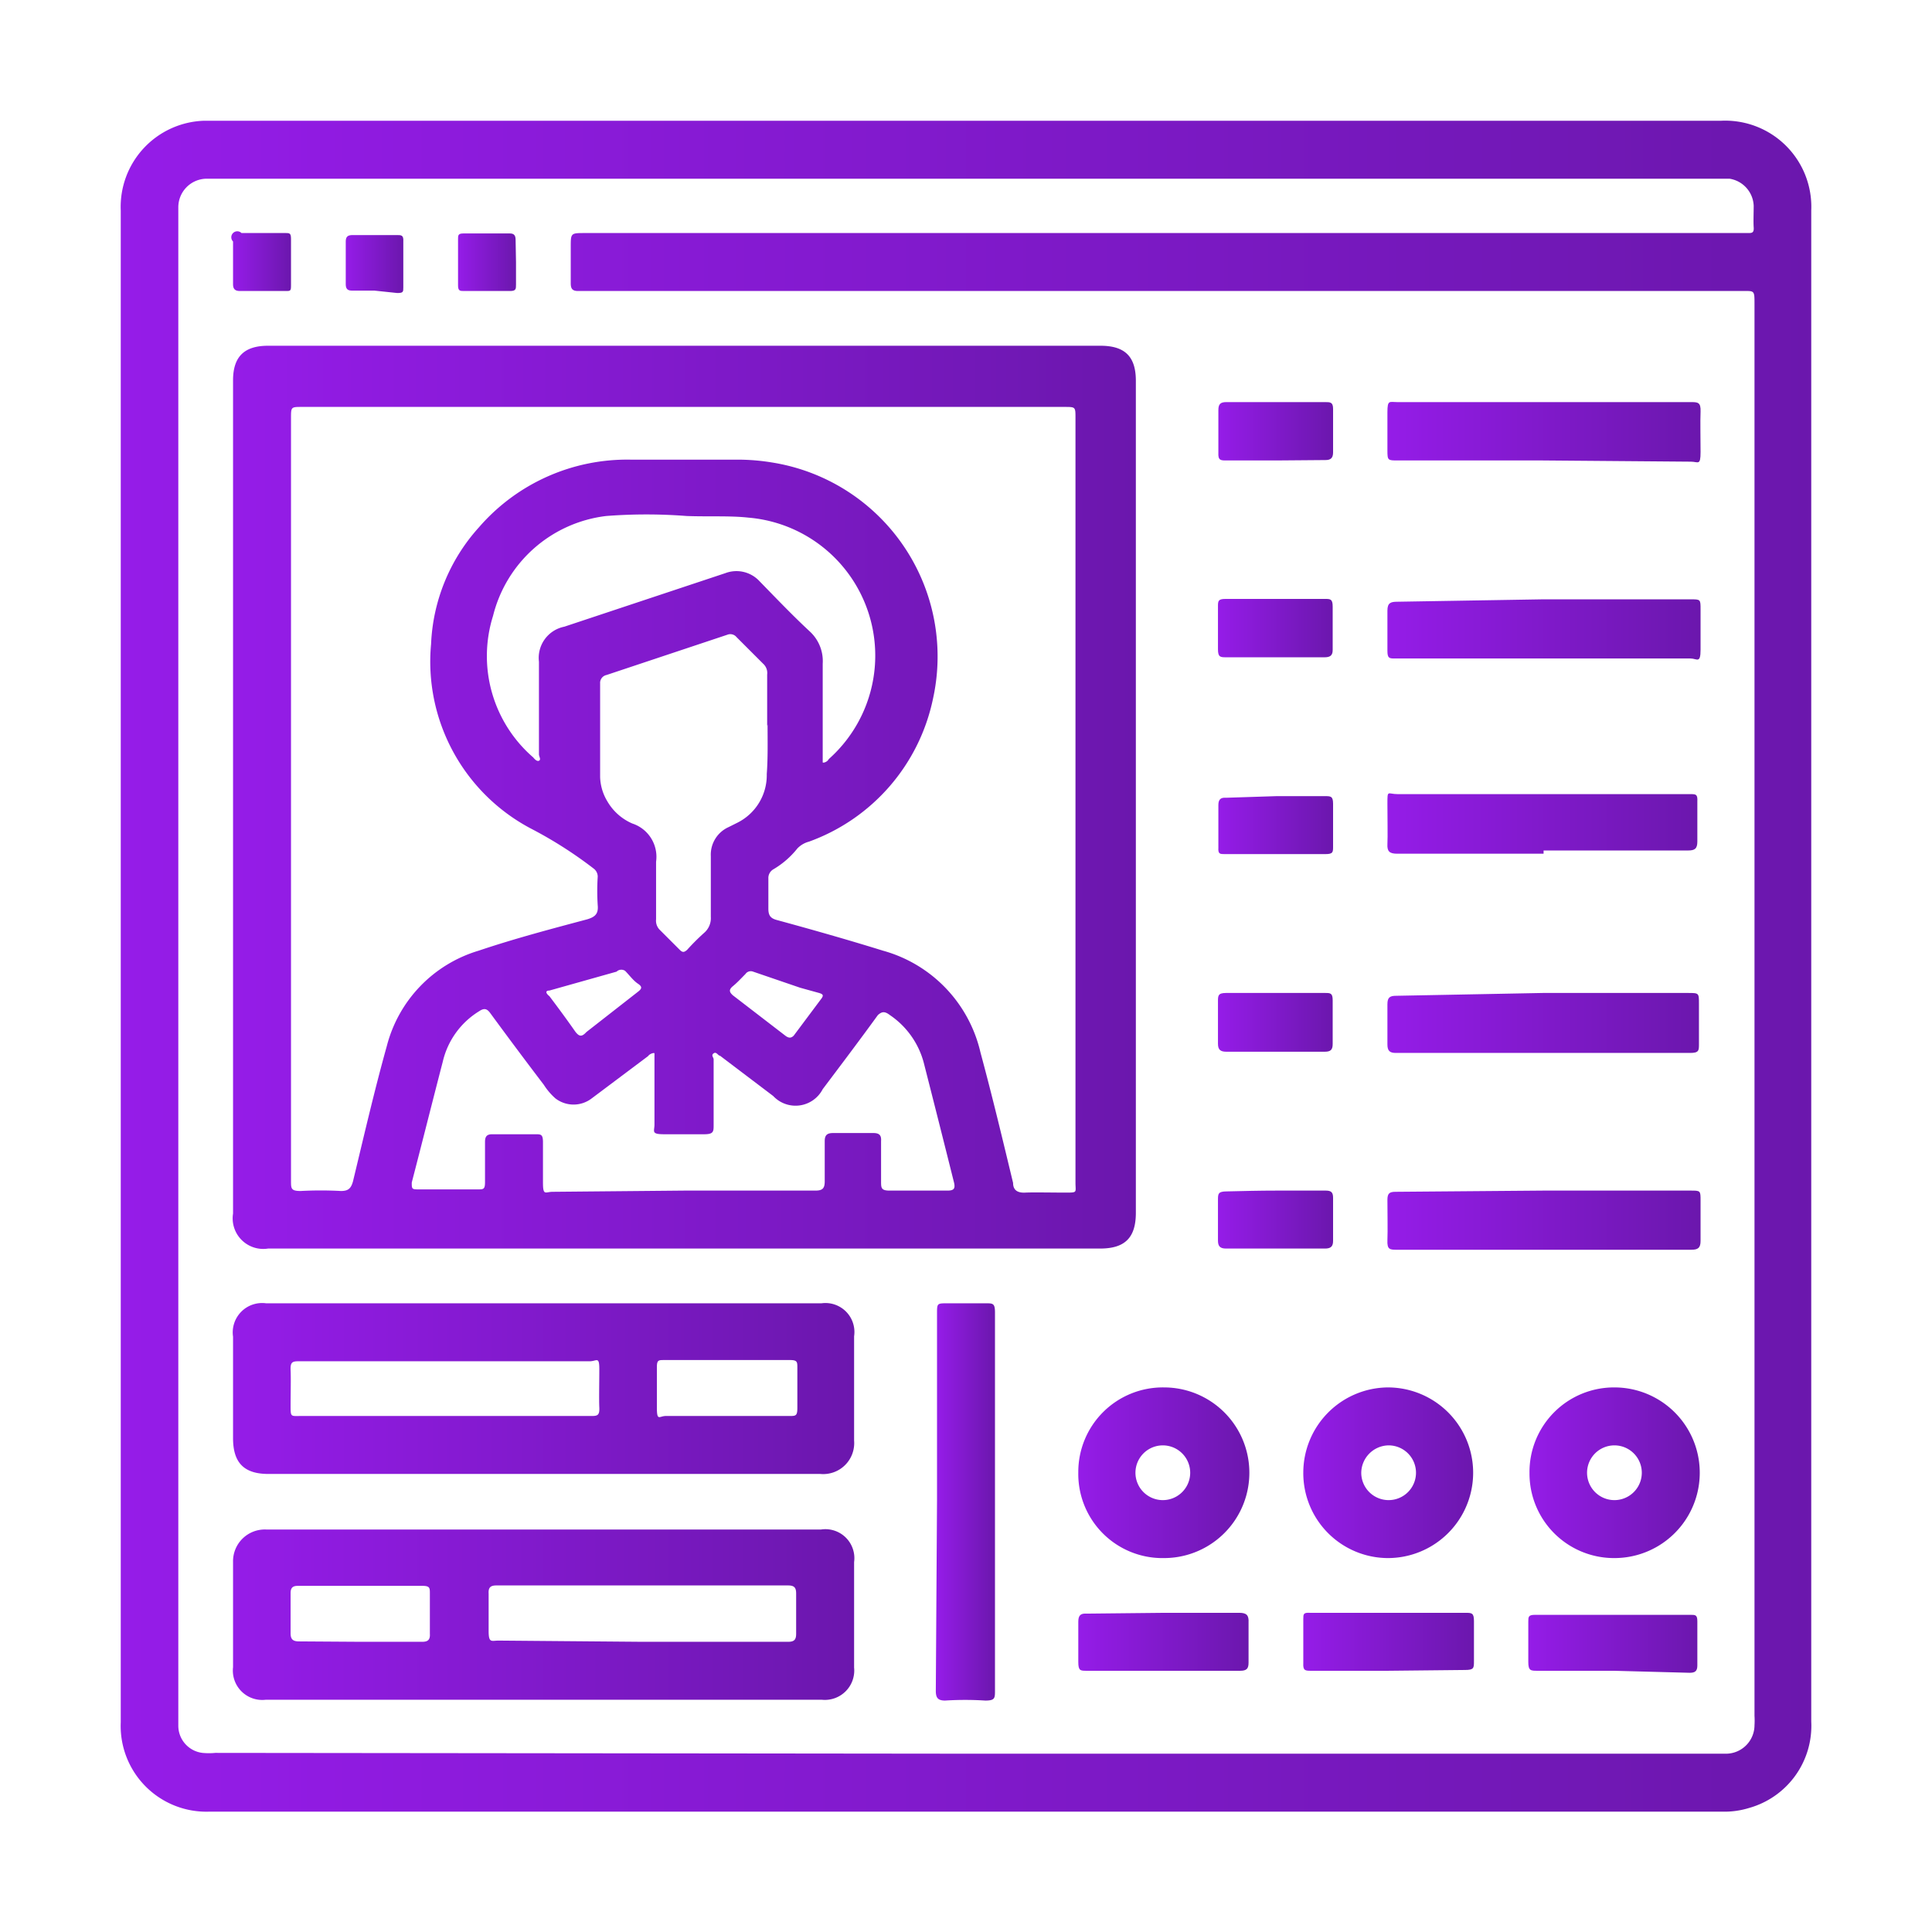 <svg id="Layer_1" data-name="Layer 1" xmlns="http://www.w3.org/2000/svg" xmlns:xlink="http://www.w3.org/1999/xlink" viewBox="0 0 48 48"><defs><style>.cls-1{fill:url(#linear-gradient);}.cls-2{fill:url(#linear-gradient-2);}.cls-3{fill:url(#linear-gradient-3);}.cls-4{fill:url(#linear-gradient-4);}.cls-5{fill:url(#linear-gradient-5);}.cls-6{fill:url(#linear-gradient-6);}.cls-7{fill:url(#linear-gradient-7);}.cls-8{fill:url(#linear-gradient-8);}.cls-9{fill:url(#linear-gradient-9);}.cls-10{fill:url(#linear-gradient-10);}.cls-11{fill:url(#linear-gradient-11);}.cls-12{fill:url(#linear-gradient-12);}.cls-13{fill:url(#linear-gradient-13);}.cls-14{fill:url(#linear-gradient-14);}.cls-15{fill:url(#linear-gradient-15);}.cls-16{fill:url(#linear-gradient-16);}.cls-17{fill:url(#linear-gradient-17);}.cls-18{fill:url(#linear-gradient-18);}.cls-19{fill:url(#linear-gradient-19);}.cls-20{fill:url(#linear-gradient-20);}.cls-21{fill:url(#linear-gradient-21);}.cls-22{fill:url(#linear-gradient-22);}.cls-23{fill:url(#linear-gradient-23);}.cls-24{fill:url(#linear-gradient-24);}</style><linearGradient id="linear-gradient" x1="2.99" y1="24" x2="45.01" y2="24" gradientUnits="userSpaceOnUse"><stop offset="0" stop-color="#951ce8"/><stop offset="1" stop-color="#6b17ad"/></linearGradient><linearGradient id="linear-gradient-2" x1="5.79" y1="19.8" x2="28.22" y2="19.8" xlink:href="#linear-gradient"/><linearGradient id="linear-gradient-3" x1="5.78" y1="40.09" x2="21.22" y2="40.09" xlink:href="#linear-gradient"/><linearGradient id="linear-gradient-4" x1="5.79" y1="34.5" x2="21.22" y2="34.5" xlink:href="#linear-gradient"/><linearGradient id="linear-gradient-5" x1="23.28" y1="37.3" x2="24.72" y2="37.3" xlink:href="#linear-gradient"/><linearGradient id="linear-gradient-6" x1="32.38" y1="36.59" x2="36.62" y2="36.59" xlink:href="#linear-gradient"/><linearGradient id="linear-gradient-7" x1="37.98" y1="36.59" x2="42.21" y2="36.59" xlink:href="#linear-gradient"/><linearGradient id="linear-gradient-8" x1="26.79" y1="36.59" x2="31.02" y2="36.59" xlink:href="#linear-gradient"/><linearGradient id="linear-gradient-9" x1="34.47" y1="25.4" x2="42.22" y2="25.4" xlink:href="#linear-gradient"/><linearGradient id="linear-gradient-10" x1="34.47" y1="30.3" x2="42.22" y2="30.3" xlink:href="#linear-gradient"/><linearGradient id="linear-gradient-11" x1="34.47" y1="10.72" x2="42.22" y2="10.72" xlink:href="#linear-gradient"/><linearGradient id="linear-gradient-12" x1="34.47" y1="15.61" x2="42.22" y2="15.61" xlink:href="#linear-gradient"/><linearGradient id="linear-gradient-13" x1="34.47" y1="20.5" x2="42.22" y2="20.5" xlink:href="#linear-gradient"/><linearGradient id="linear-gradient-14" x1="32.38" y1="40.79" x2="36.62" y2="40.79" xlink:href="#linear-gradient"/><linearGradient id="linear-gradient-15" x1="26.78" y1="40.79" x2="31.02" y2="40.79" xlink:href="#linear-gradient"/><linearGradient id="linear-gradient-16" x1="37.97" y1="40.79" x2="42.21" y2="40.79" xlink:href="#linear-gradient"/><linearGradient id="linear-gradient-17" x1="30.26" y1="25.4" x2="33.12" y2="25.4" xlink:href="#linear-gradient"/><linearGradient id="linear-gradient-18" x1="30.27" y1="20.5" x2="33.12" y2="20.5" xlink:href="#linear-gradient"/><linearGradient id="linear-gradient-19" x1="30.26" y1="30.3" x2="33.12" y2="30.3" xlink:href="#linear-gradient"/><linearGradient id="linear-gradient-20" x1="30.27" y1="10.72" x2="33.12" y2="10.72" xlink:href="#linear-gradient"/><linearGradient id="linear-gradient-21" x1="30.26" y1="15.61" x2="33.12" y2="15.61" xlink:href="#linear-gradient"/><linearGradient id="linear-gradient-22" x1="5.79" y1="6.51" x2="7.23" y2="6.51" xlink:href="#linear-gradient"/><linearGradient id="linear-gradient-23" x1="8.59" y1="6.51" x2="10.03" y2="6.51" xlink:href="#linear-gradient"/><linearGradient id="linear-gradient-24" x1="11.38" y1="6.51" x2="12.82" y2="6.51" xlink:href="#linear-gradient"/></defs><path class="cls-1" d="M3,24V5.23A2.14,2.14,0,0,1,5.07,3H42.76A2.14,2.14,0,0,1,45,5.23V42.77a2.12,2.12,0,0,1-1.55,2.15,2.07,2.07,0,0,1-.66.09H5.2A2.13,2.13,0,0,1,3,42.79ZM24,43.57h18.9a.71.71,0,0,0,.69-.71,1.77,1.77,0,0,0,0-.23V7.55c0-.35,0-.32-.33-.32H14.36c-.14,0-.18-.06-.18-.19v-.9c0-.35,0-.35.35-.35h28.9c.09,0,.15,0,.14-.14s0-.37,0-.54a.71.71,0,0,0-.6-.67H5.12a.71.71,0,0,0-.69.71V42.88a.68.68,0,0,0,.6.67,1.67,1.67,0,0,0,.32,0Z"/><path class="cls-2" d="M17,8.59H27.34c.61,0,.88.27.88.87V30.13c0,.62-.27.89-.89.89H6.66a.76.76,0,0,1-.87-.87V9.45c0-.59.28-.86.87-.86ZM7.23,19.79v1.68q0,3.95,0,7.87c0,.19,0,.25.24.25a9.2,9.2,0,0,1,1,0c.18,0,.25-.06.3-.24.27-1.12.53-2.25.84-3.36a3.34,3.34,0,0,1,2.28-2.37c.89-.3,1.8-.54,2.7-.78.2-.06.28-.14.26-.35a5.61,5.61,0,0,1,0-.71.25.25,0,0,0-.1-.2,10.42,10.42,0,0,0-1.57-1A4.69,4.69,0,0,1,10.71,16a4.61,4.61,0,0,1,1.19-2.9,4.87,4.87,0,0,1,3.78-1.68h2.7a5.29,5.29,0,0,1,.8.07,4.88,4.88,0,0,1,4,5.87,4.82,4.82,0,0,1-3.08,3.55.62.62,0,0,0-.29.17,2.15,2.15,0,0,1-.6.52.25.25,0,0,0-.12.23q0,.38,0,.75c0,.17.06.24.22.28.88.24,1.76.49,2.63.76a3.42,3.42,0,0,1,2.42,2.53c.29,1.07.55,2.16.81,3.24,0,.17.1.25.3.24s.69,0,1,0,.25,0,.25-.25v-19c0-.27,0-.27-.27-.27H7.5c-.27,0-.27,0-.27.28ZM17,29.58h3.26c.18,0,.23-.06.23-.23,0-.33,0-.66,0-1,0-.15.06-.2.21-.2h1c.15,0,.2.06.19.2,0,.33,0,.66,0,1,0,.16,0,.23.21.23.48,0,1,0,1.44,0,.16,0,.2-.05.16-.21-.25-1-.49-1.95-.74-2.93a2.07,2.07,0,0,0-.85-1.22c-.13-.1-.2-.09-.3,0-.45.62-.91,1.23-1.37,1.84a.76.76,0,0,1-1.23.17l-1.32-1c-.05,0-.09-.11-.16-.06s0,.1,0,.15c0,.54,0,1.09,0,1.63,0,.16,0,.23-.23.23-.33,0-.67,0-1,0s-.24-.07-.24-.24c0-.54,0-1.07,0-1.61,0-.05,0-.14,0-.16s-.11,0-.16.07l-1.4,1.05a.74.74,0,0,1-.9,0,1.58,1.58,0,0,1-.29-.34c-.45-.59-.89-1.18-1.33-1.78-.08-.11-.15-.13-.27-.05A2,2,0,0,0,11,26.38c-.26,1-.51,2-.77,3,0,.15,0,.17.15.17h1.49c.14,0,.18,0,.18-.18,0-.35,0-.69,0-1,0-.14.05-.19.18-.19h1.07c.14,0,.19,0,.19.2,0,.33,0,.66,0,1s.06.23.24.23Zm.06-16.76a12.93,12.93,0,0,0-2,0,3.3,3.3,0,0,0-2.81,2.48,3.33,3.33,0,0,0,1,3.52s.08.11.14.08,0-.1,0-.16V16.44a.79.79,0,0,1,.63-.87l4-1.33a.78.78,0,0,1,.85.2c.41.42.81.84,1.24,1.24a1,1,0,0,1,.33.81v2.3c0,.05,0,.13,0,.15s.11,0,.15-.08a3.44,3.44,0,0,0-2-6C18.14,12.81,17.58,12.84,17.06,12.82Zm2,5.22V16.76a.31.31,0,0,0-.1-.27l-.66-.66a.2.2,0,0,0-.23-.06l-3,1a.2.2,0,0,0-.16.21c0,.78,0,1.56,0,2.33a1.24,1.24,0,0,0,.18.6,1.32,1.32,0,0,0,.62.55.87.87,0,0,1,.59.95c0,.47,0,.95,0,1.43a.32.32,0,0,0,.09.26l.5.5c.07.07.11.06.18,0a5.55,5.55,0,0,1,.42-.42.48.48,0,0,0,.17-.4c0-.51,0-1,0-1.51a.75.75,0,0,1,.44-.72l.2-.1a1.32,1.32,0,0,0,.75-1.22C19.08,18.83,19.07,18.44,19.07,18Zm-.35,6.1a.16.16,0,0,0-.19.06c-.1.1-.2.21-.31.3s-.09.15,0,.23l1.3,1c.09.07.15.06.21,0l.68-.91c.07-.09.05-.12-.05-.15l-.47-.13Zm-3.39,0h0l-1.67.47c-.1,0-.1.06,0,.14.22.29.44.59.65.89.09.11.15.13.27,0l1.28-1c.09-.07.12-.12,0-.2s-.21-.21-.32-.32A.17.17,0,0,0,15.33,24.13Z"/><path class="cls-3" d="M13.5,38h6.9a.72.72,0,0,1,.82.81v2.62a.73.73,0,0,1-.8.8H6.6a.73.73,0,0,1-.81-.81c0-.87,0-1.74,0-2.61A.79.79,0,0,1,6.61,38C8.91,38,11.2,38,13.5,38Zm2.44,2.79h3.64c.15,0,.2-.05.2-.2,0-.33,0-.65,0-1,0-.15-.05-.2-.2-.2q-3.61,0-7.25,0c-.14,0-.2.05-.19.2,0,.31,0,.62,0,.93s.07.24.25.24Zm-7,0h1.55c.14,0,.2-.05.19-.2v-1c0-.14,0-.19-.19-.19q-1.54,0-3.09,0c-.13,0-.18.05-.18.18q0,.49,0,1c0,.15.06.2.21.2Z"/><path class="cls-4" d="M13.51,32.38h6.9a.72.72,0,0,1,.81.82c0,.86,0,1.72,0,2.59a.77.77,0,0,1-.84.83H6.67c-.61,0-.88-.28-.88-.89V33.21a.73.73,0,0,1,.82-.83Zm-2.45,2.8h3.61c.16,0,.23,0,.22-.21s0-.63,0-.95-.06-.21-.22-.2H7.46c-.18,0-.25,0-.24.22s0,.59,0,.88,0,.26.25.26Zm7,0h1.55c.16,0,.2,0,.2-.2,0-.33,0-.65,0-1,0-.14,0-.19-.18-.19H16.5c-.14,0-.18,0-.18.18,0,.33,0,.65,0,1s.06.21.22.21Z"/><path class="cls-5" d="M23.28,37.28V32.64c0-.26,0-.26.26-.26h.95c.18,0,.23,0,.23.23V42c0,.19,0,.25-.24.25a7.85,7.85,0,0,0-1,0c-.18,0-.23-.07-.23-.24Z"/><path class="cls-6" d="M32.38,36.59a2.12,2.12,0,0,1,2.1-2.12,2.12,2.12,0,1,1,0,4.24A2.11,2.11,0,0,1,32.38,36.59Zm1.44,0a.68.68,0,1,0,.67-.68A.69.69,0,0,0,33.82,36.59Z"/><path class="cls-7" d="M38,36.6a2.1,2.1,0,0,1,2.11-2.13,2.12,2.12,0,0,1,0,4.24A2.1,2.1,0,0,1,38,36.6Zm2.11.67a.68.68,0,1,0,0-1.36.68.68,0,0,0,0,1.36Z"/><path class="cls-8" d="M26.79,36.58a2.1,2.1,0,0,1,2.13-2.11,2.12,2.12,0,0,1,0,4.24A2.09,2.09,0,0,1,26.79,36.58Zm2.1-.67a.68.68,0,0,0,0,1.36.68.68,0,1,0,0-1.36Z"/><path class="cls-9" d="M38.33,24.67h3.61c.27,0,.27,0,.27.27s0,.65,0,1c0,.16,0,.22-.22.22H34.68c-.15,0-.21-.05-.21-.21,0-.34,0-.69,0-1,0-.17.06-.21.22-.21Z"/><path class="cls-10" d="M38.34,29.58H42c.25,0,.25,0,.25.25s0,.65,0,1c0,.17-.06.22-.23.22H34.72c-.19,0-.26,0-.25-.24s0-.67,0-1c0-.16.05-.2.2-.2Z"/><path class="cls-11" d="M38.33,11.44h-3.6c-.25,0-.26,0-.26-.25s0-.64,0-.95.05-.25.24-.25H42c.18,0,.26,0,.25.24s0,.65,0,1-.06.24-.24.24Z"/><path class="cls-12" d="M38.34,14.89H42c.25,0,.25,0,.25.25s0,.64,0,1-.09.22-.25.22H34.66c-.14,0-.19,0-.19-.19,0-.35,0-.7,0-1,0-.19.08-.22.24-.22Z"/><path class="cls-13" d="M38.35,21.21H34.71c-.19,0-.25-.06-.24-.24s0-.64,0-1,0-.24.26-.24H42c.13,0,.18,0,.17.18,0,.34,0,.69,0,1,0,.18-.07.22-.23.22H38.35Z"/><path class="cls-14" d="M34.48,41.51h-1.9c-.15,0-.21,0-.2-.19,0-.36,0-.72,0-1.09,0-.13,0-.17.17-.16h3.86c.15,0,.21,0,.21.2q0,.51,0,1c0,.17,0,.22-.22.22Z"/><path class="cls-15" d="M28.93,40.07h1.86c.18,0,.24.06.23.24,0,.34,0,.67,0,1,0,.15-.05.2-.21.2H27c-.16,0-.21,0-.21-.22q0-.51,0-1c0-.16.06-.21.21-.2Z"/><path class="cls-16" d="M40.1,41.51H38.2c-.17,0-.23,0-.23-.22,0-.35,0-.7,0-1,0-.12,0-.17.17-.17H42c.12,0,.17,0,.17.16v1.1c0,.14-.06.18-.19.18Z"/><path class="cls-17" d="M31.69,26.13H30.47c-.15,0-.21-.05-.21-.2,0-.35,0-.7,0-1.05,0-.14,0-.21.2-.21h2.46c.13,0,.19,0,.19.18,0,.36,0,.73,0,1.09,0,.15-.06.19-.2.19Z"/><path class="cls-18" d="M31.71,19.78h1.21c.14,0,.2,0,.2.19,0,.35,0,.71,0,1.06,0,.14,0,.19-.19.19h-2.5c-.12,0-.17,0-.16-.16V20c0-.14.06-.19.19-.18Z"/><path class="cls-19" d="M31.71,29.58c.41,0,.82,0,1.23,0,.14,0,.18.05.18.18,0,.36,0,.71,0,1.07,0,.14-.06.19-.2.19H30.46c-.15,0-.2-.06-.2-.2q0-.51,0-1c0-.16,0-.22.22-.22C30.89,29.59,31.3,29.58,31.71,29.58Z"/><path class="cls-20" d="M31.7,11.44H30.47c-.14,0-.21,0-.2-.19V10.19c0-.15.05-.2.2-.2h2.45c.13,0,.2,0,.2.17q0,.54,0,1.08c0,.14-.06.19-.19.19Z"/><path class="cls-21" d="M31.69,16.33H30.47c-.15,0-.21,0-.21-.2,0-.35,0-.7,0-1.06,0-.13,0-.19.18-.19h2.48c.13,0,.19,0,.19.19q0,.54,0,1.08c0,.14-.07.18-.2.18Z"/><path class="cls-22" d="M7.23,6.49c0,.19,0,.37,0,.56s0,.18-.17.18c-.37,0-.74,0-1.1,0-.12,0-.17-.05-.17-.17V6A.14.14,0,0,1,6,5.79H7.08c.12,0,.15,0,.15.16s0,.36,0,.54Z"/><path class="cls-23" d="M9.3,7.22H8.74c-.11,0-.15-.05-.15-.16V6c0-.12.05-.16.17-.16h1.1c.11,0,.17,0,.16.16,0,.38,0,.76,0,1.14,0,.11,0,.14-.15.14Z"/><path class="cls-24" d="M12.82,6.51v.56c0,.11,0,.16-.15.16H11.53c-.1,0-.15,0-.15-.14,0-.38,0-.77,0-1.15,0-.09,0-.14.13-.14h1.16c.11,0,.14.06.14.16Z"/></svg>